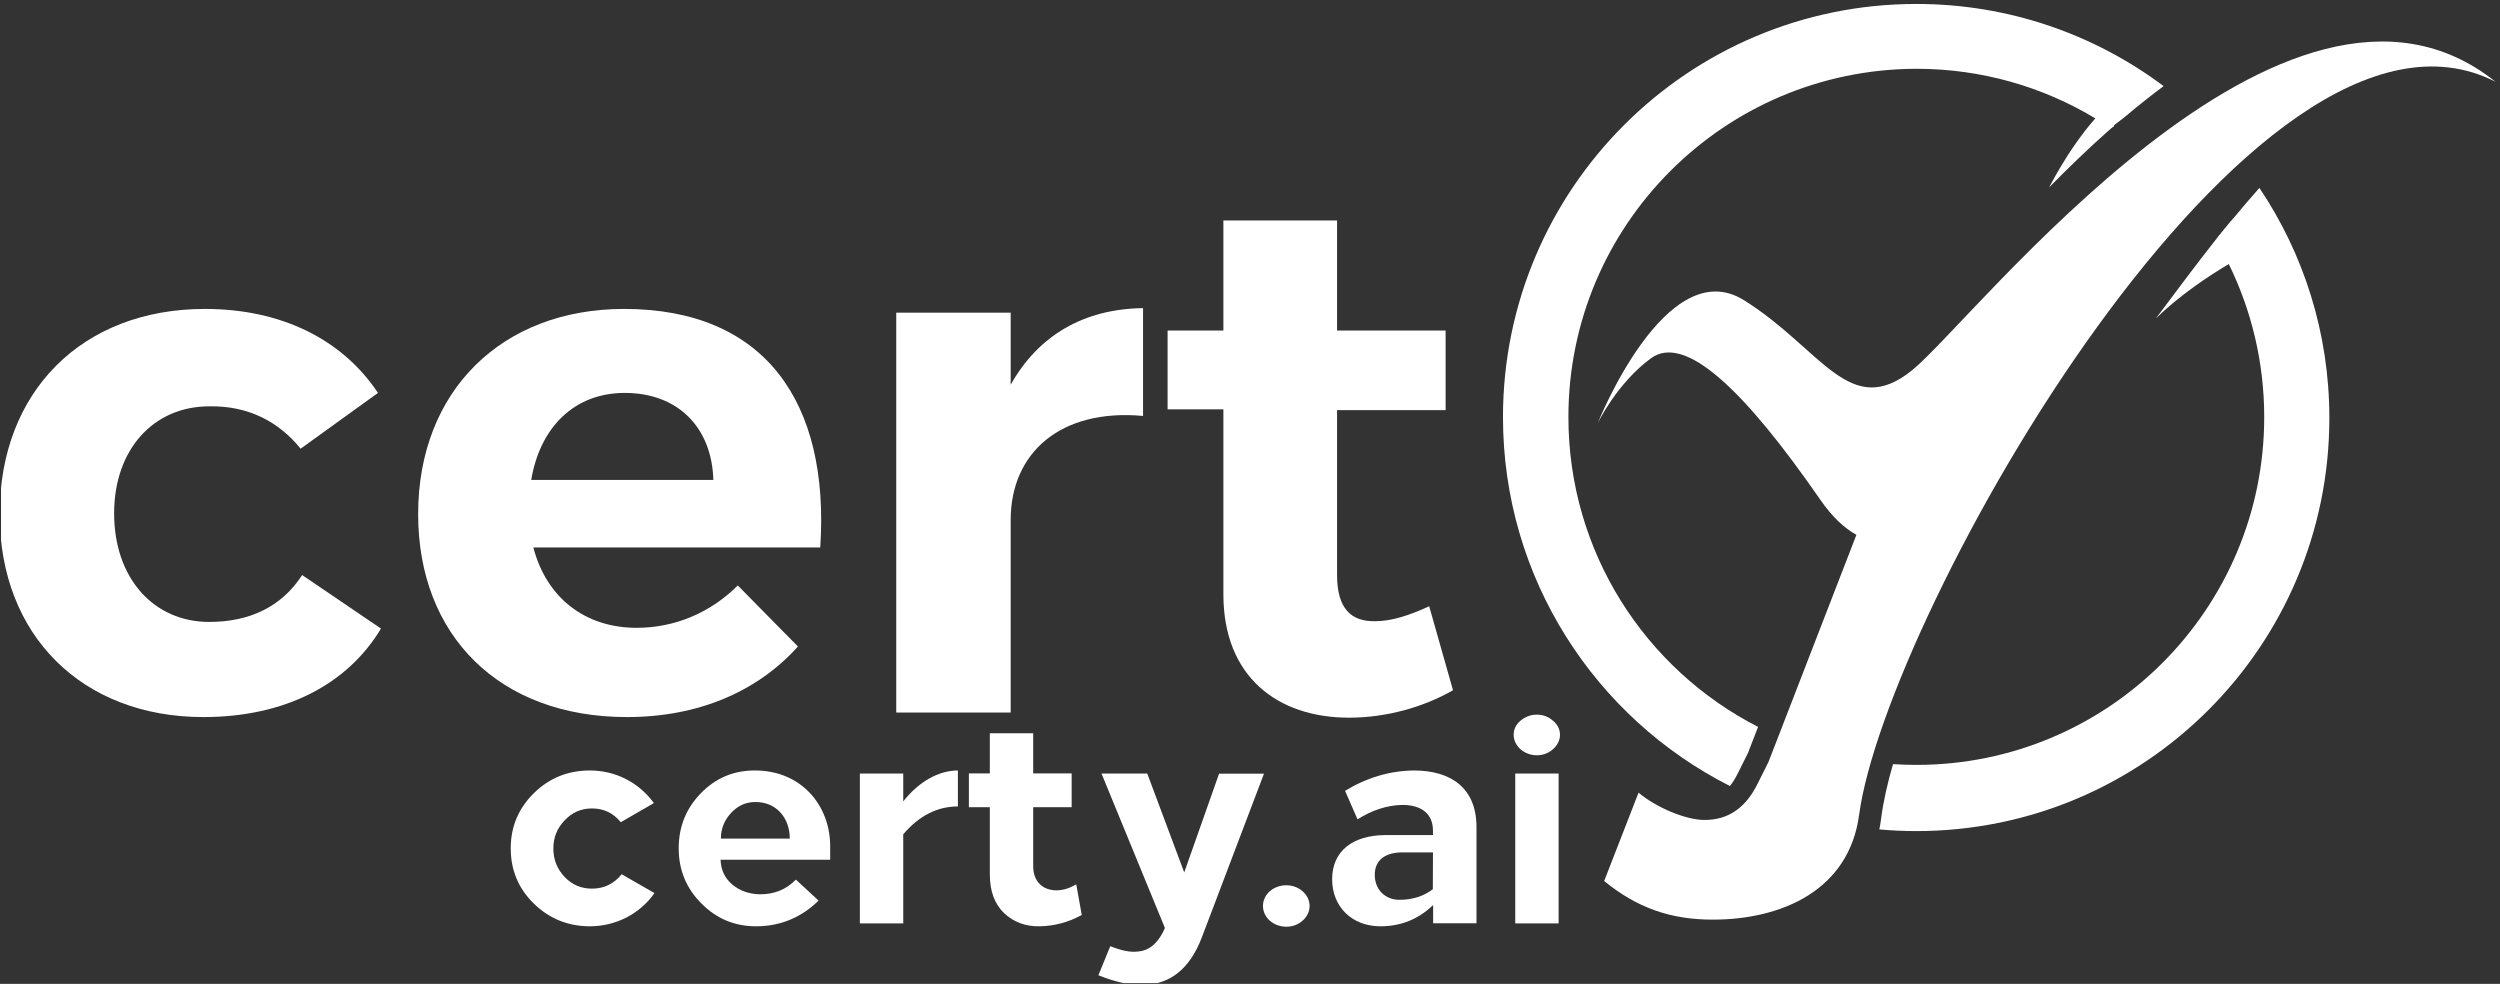 <?xml version="1.0" encoding="UTF-8" standalone="no"?> <svg xmlns="http://www.w3.org/2000/svg" xmlns:xlink="http://www.w3.org/1999/xlink" width="1536" zoomAndPan="magnify" viewBox="0 0 1536 604.5" height="604.5" preserveAspectRatio="xMidYMid meet" version="1.0"><rect x="0" y="0" width="1536" height="604.5" fill="#333333" stroke="none"/><defs><clipPath id="9df2135a7c"><path d="M 0.633 189 L 235 189 L 235 441 L 0.633 441 Z M 0.633 189 " clip-rule="nonzero"></path></clipPath><clipPath id="a8edf02f2f"><path d="M 674 475 L 777 475 L 777 604 L 674 604 Z M 674 475 " clip-rule="nonzero"></path></clipPath></defs><g clip-path="url(#9df2135a7c)"><path fill="#ffffff" d="M 125.887 189.809 C 50.574 189.809 -0.188 240.48 -0.188 315.883 C -0.188 390.359 50.48 440.566 124.957 440.566 C 175.164 440.566 213.516 420.465 234.082 386.191 L 185.633 353.305 C 173.312 372.48 153.676 382.117 128.57 382.117 C 94.297 382.117 70.121 355.16 70.121 315.418 C 70.121 276.145 94.297 249.648 128.57 249.648 C 152.75 249.188 171.461 259.285 184.707 275.68 L 232.227 241.406 C 210.367 208.52 172.852 189.809 125.887 189.809 " fill-opacity="1" fill-rule="evenodd"></path></g><path fill="#ffffff" d="M 326.383 294.855 C 331.848 262.434 352.875 241.406 383.91 241.406 C 416.332 241.406 437.359 262.434 438.285 294.855 Z M 383.445 189.809 C 308.504 189.809 256.91 240.016 256.91 315.883 C 256.91 390.359 306.652 440.566 385.207 440.566 C 429.484 440.566 465.613 424.633 490.254 397.215 L 453.293 359.699 C 436.434 376.559 414.477 385.73 391.133 385.73 C 359.641 385.73 335.832 367.48 327.68 336.355 L 503.961 336.355 C 509.891 246.871 469.781 189.809 383.445 189.809 " fill-opacity="1" fill-rule="evenodd"></path><path fill="#ffffff" d="M 620.961 192.098 L 550.652 192.098 L 550.652 437.762 L 620.961 437.762 L 620.961 319.469 C 620.961 277.875 651.992 250.918 702.293 255.551 L 702.293 189.316 C 665.793 189.781 637.91 206.176 620.961 236.375 Z M 620.961 192.098 " fill-opacity="1" fill-rule="evenodd"></path><path fill="#ffffff" d="M 878.094 372.484 C 865.309 378.414 854.379 381.656 845.207 381.656 C 830.109 382.117 821.492 373.875 821.492 353.309 L 821.492 251.969 L 888.188 251.969 L 888.188 203.059 L 821.492 203.059 L 821.492 135.438 L 751.648 135.438 L 751.648 203.059 L 717.371 203.059 L 717.371 251.504 L 751.648 251.504 L 751.648 365.168 C 751.648 415.836 784.996 440.941 828.812 440.941 C 851.691 440.941 874.48 434.551 892.727 424.082 Z M 878.094 372.484 " fill-opacity="1" fill-rule="evenodd"></path><path fill="#ffffff" d="M 1163.074 469.492 C 1167.797 469.773 1172.613 469.957 1177.43 469.957 C 1295.445 469.957 1391.137 374.266 1391.137 256.25 C 1391.137 222.531 1383.262 190.574 1369.367 162.227 C 1356.863 169.641 1339.445 181.219 1324.625 195.578 L 1331.297 186.684 C 1338.891 176.586 1349.266 162.598 1361.309 147.316 L 1362.051 146.387 L 1362.422 145.926 L 1362.422 145.832 L 1362.789 145.371 L 1363.07 145 L 1363.16 144.906 L 1363.531 144.441 L 1363.809 144.164 L 1363.996 143.98 L 1364.367 143.516 L 1364.734 142.961 L 1365.105 142.496 L 1365.293 142.312 L 1365.57 142.035 L 1365.941 141.57 L 1366.031 141.387 L 1366.312 141.016 L 1366.68 140.551 L 1366.773 140.461 L 1367.145 140.09 L 1367.516 139.625 L 1367.887 139.164 L 1368.719 138.145 L 1369.09 137.68 L 1369.184 137.59 L 1369.555 137.125 L 1369.832 136.754 L 1369.922 136.66 L 1370.293 136.199 L 1371.219 135.273 L 1371.406 134.996 L 1371.59 134.715 L 1372.055 134.254 L 1372.238 134.066 C 1377.336 127.863 1382.707 121.656 1388.172 115.449 C 1415.312 155.836 1431.156 204.469 1431.156 256.809 C 1431.156 396.961 1317.492 510.625 1177.34 510.625 C 1169.742 510.625 1162.148 510.254 1154.645 509.605 C 1155.105 507.473 1155.477 505.25 1155.754 502.934 C 1157.145 492.281 1159.645 481.258 1163.074 469.492 " fill-opacity="1" fill-rule="evenodd"></path><path fill="#ffffff" d="M 1177.426 2.43 C 1234.395 2.43 1287.012 21.234 1329.344 52.914 C 1323.141 57.453 1317.117 62.273 1311.281 66.996 L 1311.004 67.273 L 1308.875 69.035 L 1308.688 69.219 L 1308.41 69.406 L 1307.207 70.422 L 1307.113 70.516 L 1305.262 72 L 1305.168 72.09 L 1303.688 73.297 L 1303.406 73.48 L 1303.129 73.664 L 1302.668 74.035 L 1302.391 74.223 L 1302.203 74.406 L 1302.109 74.5 L 1301.832 74.684 L 1301.648 74.777 L 1301.555 74.871 L 1301.277 75.055 L 1300.723 75.609 L 1300.535 75.703 L 1300.258 75.891 L 1300.164 75.98 L 1299.98 76.074 L 1299.703 76.258 L 1299.609 76.352 L 1299.426 76.539 L 1299.148 76.723 L 1299.055 76.723 L 1298.871 76.906 L 1298.961 77.465 L 1298.777 77.648 L 1298.5 77.836 L 1298.219 78.02 L 1297.941 78.203 L 1297.664 78.391 L 1297.48 78.574 L 1297.203 78.762 L 1297.016 78.945 L 1294.98 80.707 C 1282.566 91.73 1270.617 103.309 1258.945 115.164 C 1269.598 95.062 1279.508 81.633 1287.383 72.738 C 1255.238 53.379 1217.629 42.262 1177.426 42.262 C 1059.32 42.539 963.629 138.23 963.629 256.246 C 963.629 339.246 1010.965 411.223 1080.16 446.609 L 1073.953 462.633 L 1067.379 475.789 C 1065.988 478.473 1064.598 480.883 1062.84 482.922 C 980.117 441.051 923.426 355.273 923.426 256.246 C 923.52 116.094 1037.18 2.43 1177.426 2.43 " fill-opacity="1" fill-rule="evenodd"></path><path fill="#ffffff" d="M 981.613 260.07 C 981.613 260.07 1023.668 154.469 1071.562 184.48 C 1119.359 214.402 1136.496 258.68 1175.031 227.277 C 1213.566 195.875 1404.855 -52.477 1533.246 50.254 C 1385.219 -25.52 1158.637 377.992 1142.238 500.641 C 1136.035 546.957 1094.719 565.02 1052.293 565.02 C 1026.262 565.02 1005.699 557.703 985.598 541.305 L 1006.719 487.023 C 1017.648 496.191 1035.805 503.789 1047.289 503.789 C 1061.926 503.789 1072.488 496.285 1079.711 481.836 L 1086.566 468.125 L 1140.574 328.617 C 1132.977 324.359 1125.566 317.41 1118.527 307.219 C 1072.117 240.152 1035.434 204.676 1014.312 220.145 C 993.285 235.613 981.613 260.07 981.613 260.07 " fill-opacity="1" fill-rule="evenodd"></path><path fill="#ffffff" d="M 362.43 473.383 C 349.016 473.383 337.43 477.988 327.938 487.395 C 318.449 496.797 313.797 507.988 313.797 521.25 C 313.797 534.512 318.449 545.797 327.938 555.105 C 337.43 564.418 349.016 569.117 362.43 569.117 C 378.672 569.117 393.359 561.219 402.121 548.711 L 381.953 537.145 C 377.117 543.07 371.098 545.984 363.707 545.984 C 357.137 545.984 351.57 543.633 346.918 538.836 C 342.266 533.852 339.984 528.117 339.984 521.344 C 339.984 514.574 342.266 508.836 346.918 504.039 C 351.57 499.055 357.137 496.703 363.707 496.703 C 370.824 496.703 376.754 499.434 381.406 505.168 L 401.754 493.414 C 392.629 480.906 378.395 473.383 362.43 473.383 Z M 362.43 473.383 " fill-opacity="1" fill-rule="nonzero"></path><path fill="#ffffff" d="M 463.617 473.383 C 450.754 473.383 439.711 477.988 430.586 487.395 C 421.465 496.797 416.992 507.988 416.992 521.25 C 416.992 534.512 421.645 545.797 430.953 555.105 C 440.258 564.512 451.484 569.117 464.531 569.117 C 479.402 569.117 492.27 563.758 502.945 553.32 L 488.984 540.434 C 483.055 546.547 475.754 549.465 466.812 549.465 C 460.242 549.277 454.676 547.395 450.023 543.539 C 445.371 539.684 442.906 534.512 442.723 528.211 L 510.062 528.211 L 510.062 521.25 C 510.609 494.73 491.996 473.195 463.617 473.383 Z M 464.164 492.754 C 477.031 492.754 485.242 502.535 485.242 515.23 L 442.906 515.23 C 442.906 509.117 445.094 503.852 449.203 499.434 C 453.309 495.012 458.234 492.754 464.164 492.754 Z M 464.164 492.754 " fill-opacity="1" fill-rule="nonzero"></path><path fill="#ffffff" d="M 588.531 473.383 C 576.578 473.383 564.441 480.34 554.953 492.379 L 554.953 475.262 L 528.309 475.262 L 528.309 567.332 L 554.953 567.332 L 554.953 512.598 C 564.625 501.219 575.848 495.48 588.531 495.48 Z M 588.531 473.383 " fill-opacity="1" fill-rule="nonzero"></path><path fill="#ffffff" d="M 634.793 450.527 L 608.148 450.527 L 608.148 475.168 L 595.281 475.168 L 595.281 495.953 L 608.148 495.953 L 608.148 537.051 C 608.148 547.395 610.977 555.293 616.906 561.031 C 622.84 566.578 630.137 569.309 638.898 569.117 C 647.656 568.93 656.234 566.77 664.629 562.16 L 661.254 543.352 C 657.145 545.703 653.223 547.02 649.117 547.02 C 640.723 547.02 634.793 541.656 634.793 532.254 L 634.793 495.953 L 658.422 495.953 L 658.422 475.168 L 634.793 475.168 Z M 634.793 450.527 " fill-opacity="1" fill-rule="nonzero"></path><g clip-path="url(#a8edf02f2f)"><path fill="#ffffff" d="M 749.027 475.262 L 727.586 536.016 L 704.867 475.262 L 676.762 475.262 L 715.723 570.152 L 714.629 572.504 C 710.707 580.215 705.504 584.262 698.938 584.637 C 694.648 585.199 689.082 584.07 682.148 581.344 L 674.848 599.215 C 685.066 603.258 694.008 605.324 701.672 605.137 C 718.645 605.137 730.961 595.355 738.352 576.078 L 776.586 475.355 L 749.027 475.355 Z M 749.027 475.262 " fill-opacity="1" fill-rule="nonzero"></path></g><path fill="#ffffff" d="M 780.145 547.582 C 774.578 552.566 774.578 560.656 780.145 565.641 C 785.891 570.625 794.832 570.625 800.309 565.641 C 806.055 560.656 806.055 552.566 800.309 547.582 C 794.742 542.691 785.801 542.691 780.145 547.582 Z M 780.145 547.582 " fill-opacity="1" fill-rule="nonzero"></path><path fill="#ffffff" d="M 868.742 473.383 C 854.051 473.57 840 477.613 826.402 485.891 L 834.066 503.383 C 843.191 497.645 852.316 494.73 861.625 494.543 C 873.211 494.543 880.418 499.902 880.418 510.34 L 880.418 513.07 L 851.496 513.07 C 830.965 513.07 818.465 523.035 818.465 540.152 C 818.465 557.27 830.781 569.117 848.121 569.117 C 860.801 569.117 871.57 564.699 880.512 556.047 L 880.512 567.238 L 907.152 567.238 L 907.152 507.707 C 906.973 484.289 891.641 473.383 868.742 473.383 Z M 880.328 546.359 C 874.762 550.594 867.828 552.848 859.797 552.848 C 851.039 552.848 844.652 546.547 844.652 537.52 C 844.652 528.492 850.949 523.695 861.805 523.695 L 880.418 523.695 Z M 880.328 546.359 " fill-opacity="1" fill-rule="nonzero"></path><path fill="#ffffff" d="M 934.164 442.816 C 928.598 447.426 928.598 455.324 934.164 460.309 C 939.91 465.293 948.668 465.293 954.145 460.309 C 959.895 455.324 959.895 447.426 954.145 442.816 C 948.668 437.832 939.91 437.832 934.164 442.816 Z M 957.613 475.262 L 930.969 475.262 L 930.969 567.332 L 957.613 567.332 Z M 957.613 475.262 " fill-opacity="1" fill-rule="nonzero"></path></svg> 